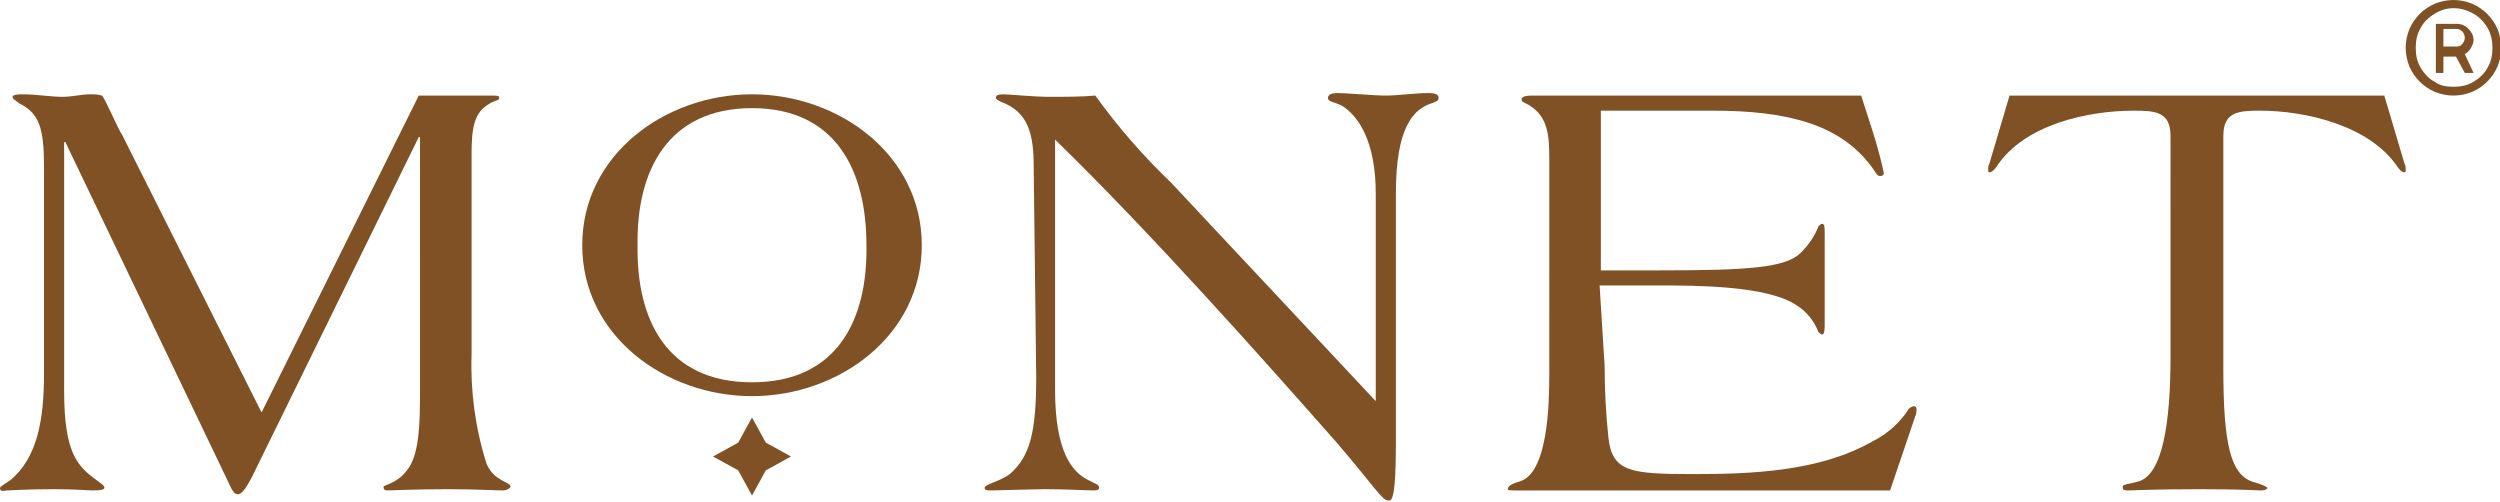 <?xml version="1.0" encoding="utf-8"?>
<!-- Generator: Adobe Illustrator 27.9.0, SVG Export Plug-In . SVG Version: 6.00 Build 0)  -->
<svg version="1.1" id="Camada_1" xmlns="http://www.w3.org/2000/svg" xmlns:xlink="http://www.w3.org/1999/xlink" x="0px" y="0px"
	 viewBox="0 0 198.8 39.9" style="enable-background:new 0 0 198.8 39.9;" xml:space="preserve">
<style type="text/css">
	.st0{clip-path:url(#SVGID_00000132072299169300381790000008895112857832459190_);}
	.st1{fill:#7F5124;}
</style>
<g id="Grupo_9052" transform="translate(-0.001 0)">
	<g>
		<defs>
			<rect id="SVGID_1_" x="0" width="198.8" height="39.9"/>
		</defs>
		<clipPath id="SVGID_00000155105404658711303800000009859141317376242050_">
			<use xlink:href="#SVGID_1_"  style="overflow:visible;"/>
		</clipPath>
		
			<g id="Grupo_9041" transform="translate(0.001 0)" style="clip-path:url(#SVGID_00000155105404658711303800000009859141317376242050_);">
			<path id="Caminho_8499" class="st1" d="M20.8,32.8L33.3,7.6h5.6c0.7,0,0.8,0,0.8,0.2c0,0.2-0.4,0.2-0.7,0.4
				c-1.3,0.7-1.5,1.9-1.5,4.1v15.9c-0.1,2.9,0.3,5.9,1.2,8.7c0.6,1.4,1.9,1.4,1.9,1.8c0,0.1-0.3,0.3-0.6,0.3c-0.6,0-2.1-0.1-4.4-0.1
				c-2.6,0-4.5,0.1-4.8,0.1s-0.3-0.2-0.3-0.3c0-0.1,1-0.3,1.6-1c0.9-0.9,1.3-2.3,1.3-6.1V10.9h-0.1L20,38c-0.4,0.7-0.7,1.3-1.1,1.3
				c-0.4,0-0.6-0.7-1-1.5L5.2,11.3H5.1v19.8c0,5,1.1,6,2.6,7.1c0.4,0.3,0.6,0.4,0.6,0.6c0,0.1-0.2,0.2-0.9,0.2
				c-0.5,0-1.3-0.1-3.1-0.1c-2.4,0-3.3,0.1-3.8,0.1C0.1,39.1,0,39,0,38.8c0-0.1,0.5-0.4,0.8-0.6c2.2-1.8,2.7-4.9,2.7-8.5V13.3
				c0-3.2-0.4-4.3-2-5.1C1.3,8,1,7.9,1,7.7c0-0.2,0.6-0.2,0.8-0.2c1.1,0,2.2,0.2,3.2,0.2c0.7,0,1.5-0.2,2.2-0.2c0.3,0,0.6,0,0.9,0.1
				c0.2,0.1,1.3,2.7,1.6,3.1L20.8,32.8z"/>
			<path id="Caminho_8500" class="st1" d="M82.2,13.3c0-2.6-0.4-4.4-2.6-5.2c-0.2-0.1-0.4-0.2-0.4-0.3c0-0.2,0.1-0.3,0.6-0.3
				c0.5,0,2.4,0.2,3.6,0.2c1.2,0,2.6,0,3.7-0.1c1.8,2.5,3.8,4.8,6,6.9l16.3,17.4V15.4c0-4.2-1.4-6.2-2.7-7c-0.6-0.3-1.1-0.3-1.1-0.6
				s0.3-0.4,0.8-0.4c0.7,0,2.8,0.2,3.8,0.2c1,0,2.3-0.2,3.4-0.2c0.7,0,0.8,0.2,0.8,0.4s-0.2,0.3-0.8,0.5c-1.2,0.5-2.6,1.8-2.6,7.1
				v19.8c0,2.6-0.1,4.6-0.5,4.6h-0.1c-0.5,0-1.1-1.1-4.1-4.6c-6-6.8-14.8-16.7-22.4-24.1v19.9c0,5,1.4,6.5,2.5,7.1
				c0.7,0.4,1,0.4,1,0.7c0,0.1-0.1,0.2-0.4,0.2c-0.6,0-2.2-0.1-3.9-0.1c-1,0-3.7,0.1-4.3,0.1c-0.3,0-0.5,0-0.5-0.2
				c0-0.3,1.2-0.5,2-1.1c1.6-1.4,2.1-3.3,2.1-7.7L82.2,13.3z"/>
			<path id="Caminho_8501" class="st1" d="M127.6,29.1c0,1.9,0.1,3.8,0.3,5.7c0.3,2.7,1.7,2.9,6.7,2.9c4.7,0,10.1-0.2,14.3-2.6
				c1.2-0.6,2.2-1.5,2.9-2.6c0.1-0.1,0.3-0.2,0.4-0.2c0.1,0,0.2,0.1,0.2,0.2c0,0,0,0,0,0c0,0.2,0,0.4-0.1,0.6l-2,5.9h-29.7
				c-0.5,0-0.7,0-0.7-0.1c0-0.2,0.2-0.4,0.9-0.6c2.3-0.6,2.4-6.2,2.4-8.5V12.6c0-1.9-0.1-3.5-1.9-4.4c-0.2-0.1-0.3-0.1-0.3-0.3
				c0-0.3,0.6-0.3,1-0.3h26l0.9,2.8c0.4,1.2,0.9,3.2,0.9,3.4c0,0.1-0.1,0.2-0.3,0.2s-0.3-0.2-0.5-0.5c-2.5-3.6-6.8-4.7-12.8-4.7
				h-8.9v12.7h4.7c7,0,10-0.2,11.2-1.4c0.6-0.6,1.1-1.3,1.4-2.1c0.1-0.1,0.2-0.2,0.3-0.2c0.2,0,0.2,0.3,0.2,0.8v7.2
				c0,0.3,0,0.8-0.2,0.8c-0.1,0-0.2-0.1-0.3-0.2c-0.3-0.8-0.9-1.6-1.7-2.1c-2.3-1.6-8.1-1.6-11-1.6h-4.7L127.6,29.1z"/>
			<path id="Caminho_8502" class="st1" d="M189.6,7.6l1.6,5.4c0.1,0.2,0.1,0.3,0.1,0.5c0,0.1,0,0.2-0.1,0.2c-0.2,0-0.4-0.2-0.6-0.5
				c-2.2-3.2-7.2-4.4-10.9-4.4c-1.7,0-2.9,0.1-2.9,2v18.5c0,6.1,0.6,8.4,2.3,9c0.7,0.2,1.2,0.4,1.2,0.5c0,0.1-0.2,0.2-0.5,0.2
				s-1.5-0.1-4.9-0.1c-3.9,0-5.2,0.1-5.7,0.1c-0.4,0-0.4-0.1-0.4-0.3c0-0.2,0.5-0.2,1.2-0.4c2-0.5,2.6-4.8,2.6-9.9V10.8
				c0-1.9-1.2-2-2.9-2c-3.7,0-8.7,1.1-10.9,4.4c-0.2,0.3-0.4,0.5-0.6,0.5c-0.1,0-0.1-0.1-0.1-0.2c0-0.2,0-0.3,0.1-0.5l1.6-5.4
				L189.6,7.6z"/>
			<path id="Caminho_8503" class="st1" d="M59.8,7.5c6.9,0,13.5,4.8,13.5,12s-6.6,12-13.5,12s-13.5-4.8-13.5-12S52.9,7.5,59.8,7.5
				 M59.8,30.4c6.8,0,9.2-5,9.1-10.9c0-5.9-2.4-10.9-9.1-10.9s-9.2,5-9.1,10.9C50.6,25.4,53,30.4,59.8,30.4"/>
			<path id="Caminho_8504" class="st1" d="M58.7,35.2l1.1-2l1.1,2l2,1.1l-2,1.1l-1.1,2l-1.1-2l-2-1.1L58.7,35.2z"/>
			<path id="Caminho_8505" class="st1" d="M195.1,7.6c-0.5,0-1-0.1-1.5-0.3c-0.9-0.4-1.6-1.1-2-2c-0.2-0.5-0.3-1-0.3-1.5
				c0-0.5,0.1-1,0.3-1.5c0.4-0.9,1.1-1.6,2-2c0.5-0.2,1-0.3,1.5-0.3c0.5,0,1,0.1,1.5,0.3c0.9,0.4,1.6,1.1,2,2c0.2,0.5,0.3,1,0.3,1.5
				c0,0.5-0.1,1-0.3,1.5c-0.4,0.9-1.1,1.6-2,2C196.1,7.5,195.6,7.6,195.1,7.6 M195.1,6.9c0.6,0,1.1-0.1,1.6-0.4
				c0.5-0.3,0.9-0.7,1.1-1.1c0.3-0.5,0.4-1,0.4-1.6c0-0.5-0.1-1.1-0.4-1.6c-0.3-0.5-0.7-0.9-1.1-1.1c-1-0.6-2.2-0.6-3.1,0
				c-0.5,0.3-0.9,0.7-1.1,1.1c-0.3,0.5-0.4,1-0.4,1.6c0,0.6,0.1,1.1,0.4,1.6c0.3,0.5,0.7,0.9,1.1,1.1C194,6.8,194.5,6.9,195.1,6.9
				 M193.7,5.6V1.9h1.7c0.3,0,0.6,0.1,0.9,0.4c0.2,0.2,0.4,0.5,0.4,0.9c0,0.2-0.1,0.4-0.2,0.6c-0.1,0.2-0.3,0.4-0.5,0.5l0.7,1.5H196
				l-0.7-1.3h-1v1.3H193.7z M194.3,3.7h1.1c0.2,0,0.3-0.1,0.4-0.2c0.1-0.1,0.2-0.3,0.2-0.5c0-0.2-0.1-0.4-0.2-0.5
				c-0.1-0.1-0.3-0.2-0.4-0.2h-1.1L194.3,3.7z"/>
		</g>
	</g>
</g>
</svg>
